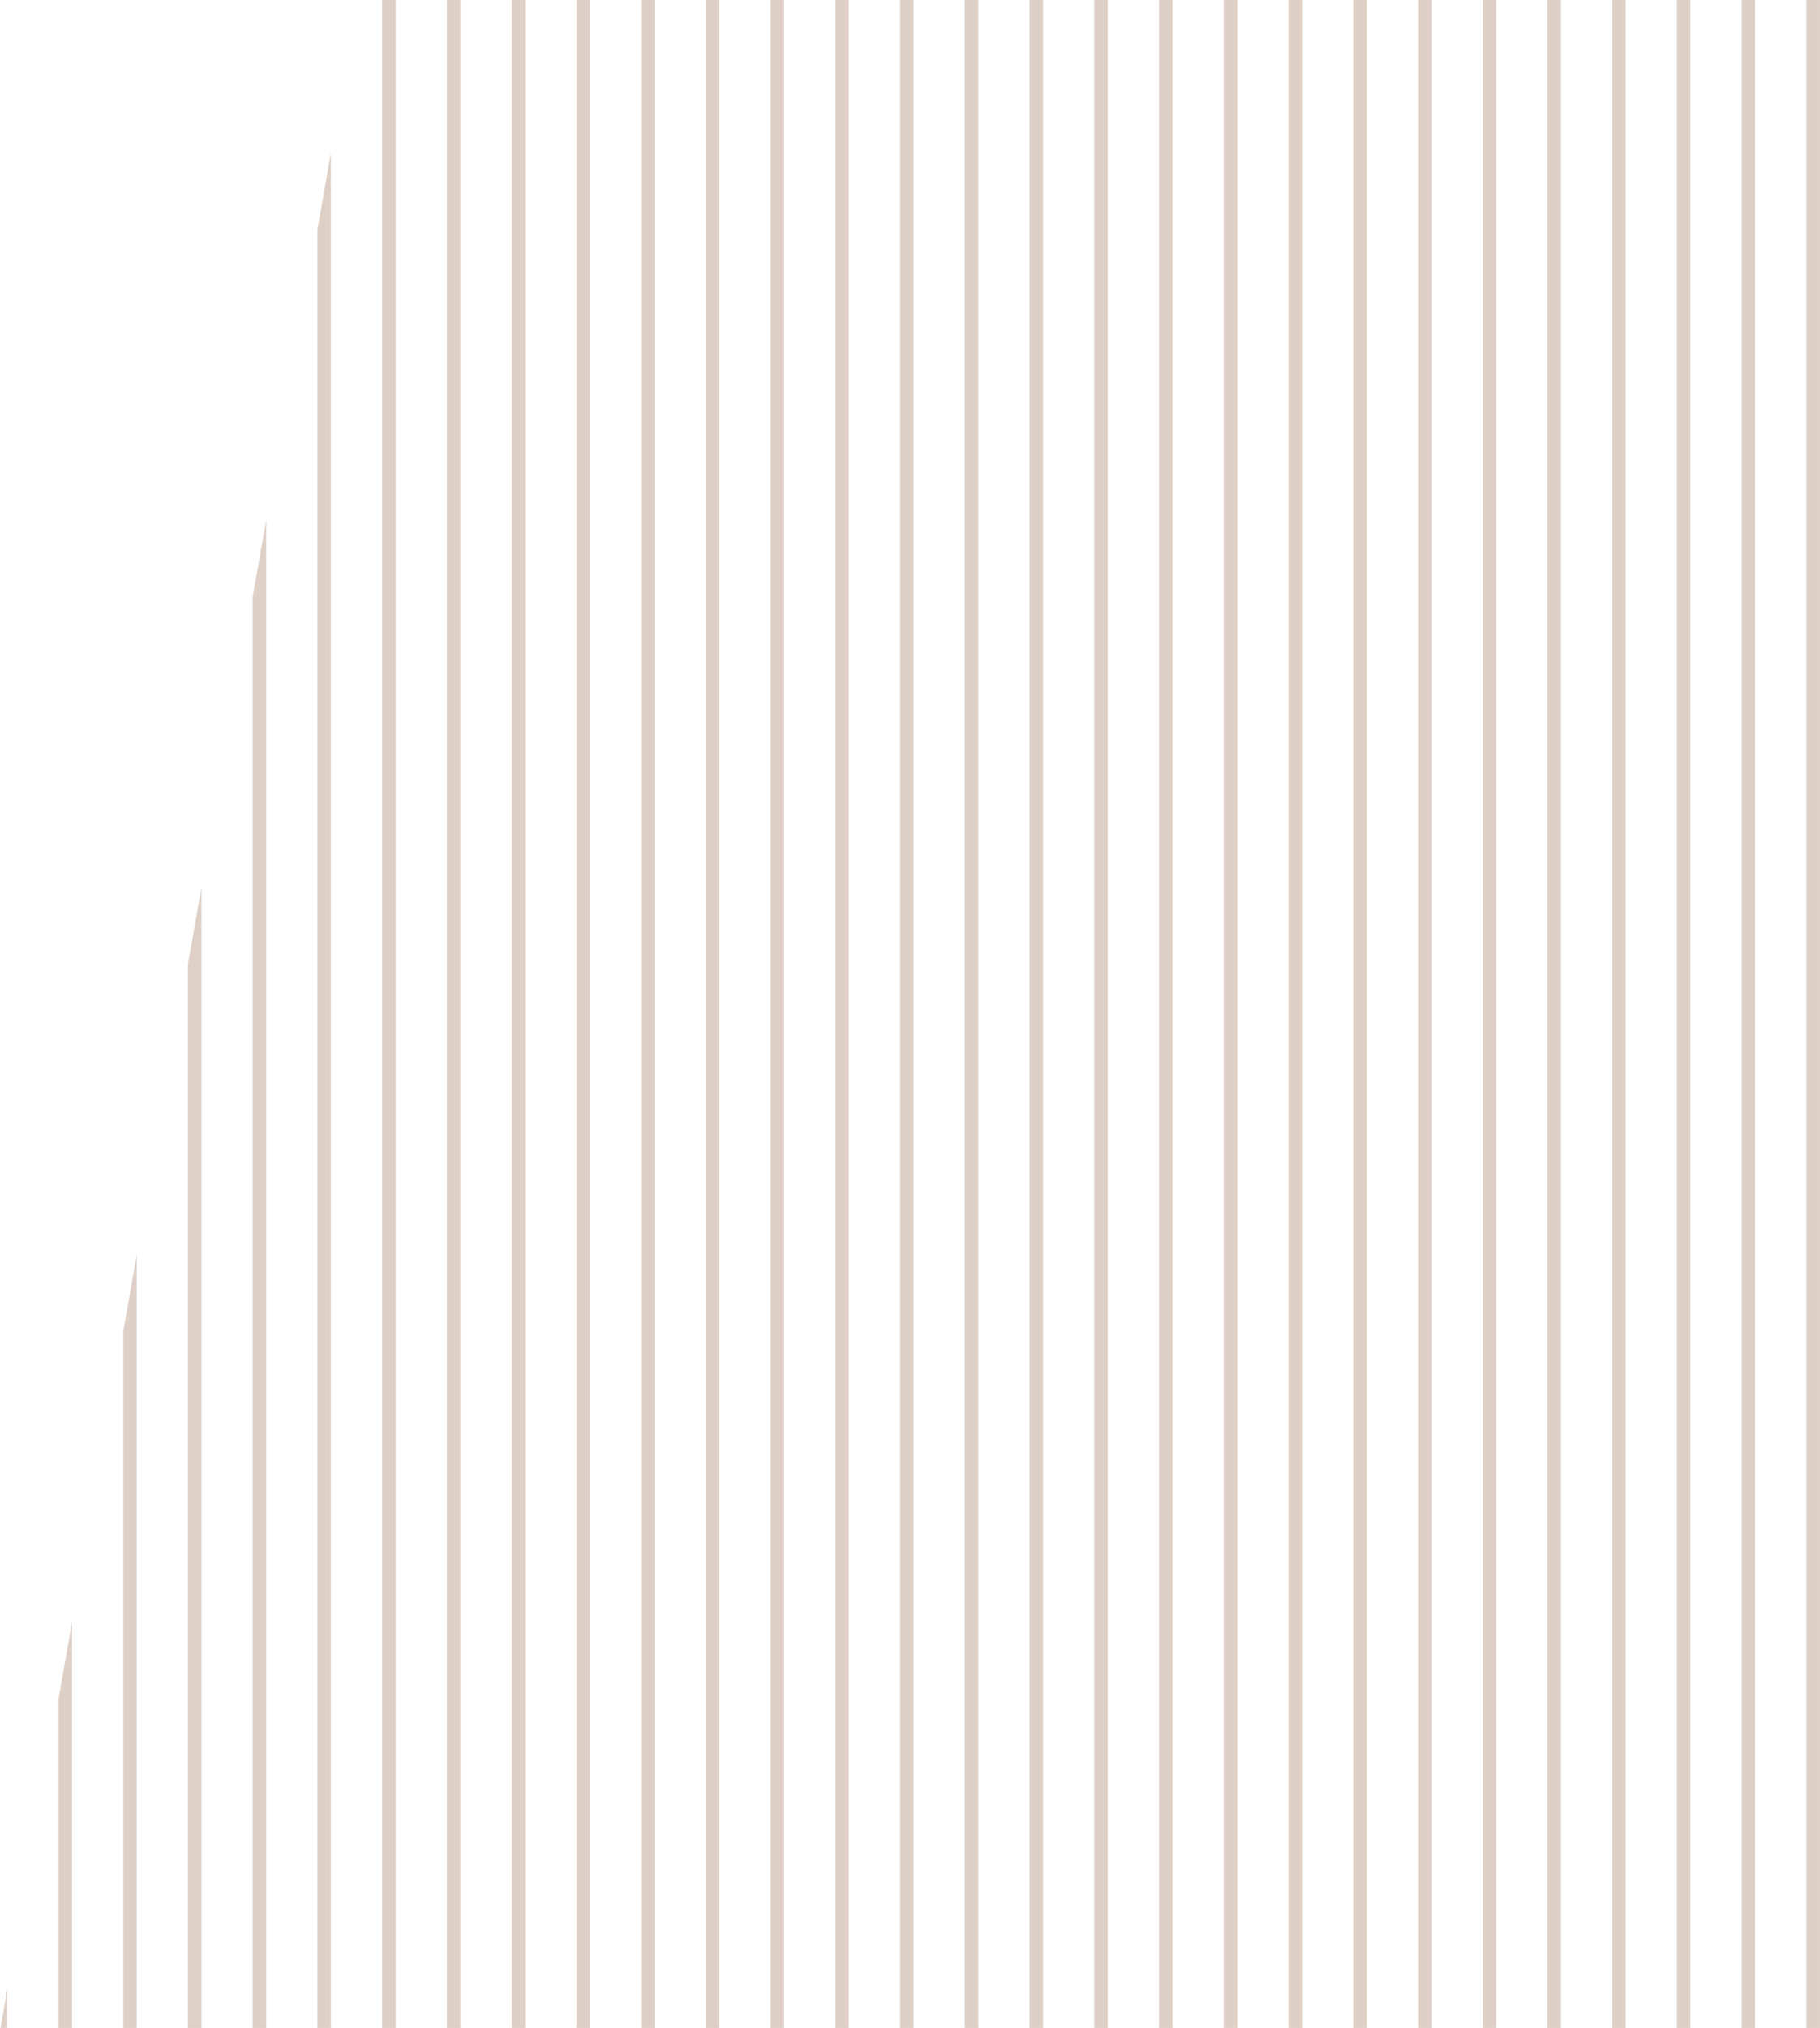 <?xml version="1.0" encoding="UTF-8"?> <svg xmlns="http://www.w3.org/2000/svg" width="1796" height="2000" viewBox="0 0 1796 2000" fill="none"><g clip-path="url(#clip0_378_33)"><path d="M0.527 2000H7.194V1962.19L0.527 2000Z" fill="#DED0C6"></path><path d="M57.746 1675.5V2000H71.079V1599.88L57.746 1675.5Z" fill="#DED0C6"></path><path d="M121.631 1313.18V2000H134.964V1237.56L121.631 1313.18Z" fill="#DED0C6"></path><path d="M185.518 950.864V2000H198.851V875.246L185.518 950.864Z" fill="#DED0C6"></path><path d="M249.402 588.548V2000H262.736V512.931L249.402 588.548Z" fill="#DED0C6"></path><path d="M313.287 226.239V2000H326.622V150.615L313.287 226.239Z" fill="#DED0C6"></path><path d="M377.174 2000H390.507V0H377.174V2000Z" fill="#DED0C6"></path><path d="M441.059 2000H454.392V0H441.059V2000Z" fill="#DED0C6"></path><path d="M504.943 2000H518.277V0H504.943V2000Z" fill="#DED0C6"></path><path d="M568.828 2000H582.161V0H568.828V2000Z" fill="#DED0C6"></path><path d="M632.715 2000H646.048V0H632.715V2000Z" fill="#DED0C6"></path><path d="M696.6 2000H709.934V0H696.6V2000Z" fill="#DED0C6"></path><path d="M760.484 2000H773.818V0H760.484V2000Z" fill="#DED0C6"></path><path d="M824.371 2000H837.704V0H824.371V2000Z" fill="#DED0C6"></path><path d="M888.256 2000H901.589V0H888.256V2000Z" fill="#DED0C6"></path><path d="M952.141 2000H965.474V0H952.141V2000Z" fill="#DED0C6"></path><path d="M1016.03 2000H1029.36V0H1016.03V2000Z" fill="#DED0C6"></path><path d="M1079.91 2000H1093.25V0H1079.91V2000Z" fill="#DED0C6"></path><path d="M1143.8 2000H1157.13V0H1143.8V2000Z" fill="#DED0C6"></path><path d="M1207.68 2000H1221.01V0H1207.68V2000Z" fill="#DED0C6"></path><path d="M1271.57 2000H1284.9V0H1271.57V2000Z" fill="#DED0C6"></path><path d="M1335.46 2000H1348.79V0H1335.46V2000Z" fill="#DED0C6"></path><path d="M1399.34 2000H1412.67V0H1399.34V2000Z" fill="#DED0C6"></path><path d="M1463.22 2000H1476.56V0H1463.22V2000Z" fill="#DED0C6"></path><path d="M1527.11 2000H1540.45V0H1527.11V2000Z" fill="#DED0C6"></path><path d="M1591 2000H1604.33V0H1591V2000Z" fill="#DED0C6"></path><path d="M1654.88 2000H1668.21V0H1654.88V2000Z" fill="#DED0C6"></path><path d="M1718.77 2000H1732.1V0H1718.77V2000Z" fill="#DED0C6"></path><path d="M1782.65 2000H1795.99V0H1782.65V2000Z" fill="#DED0C6"></path></g><defs><clipPath id="clip0_378_33"><rect width="1796" height="2000" fill="white"></rect></clipPath></defs></svg> 